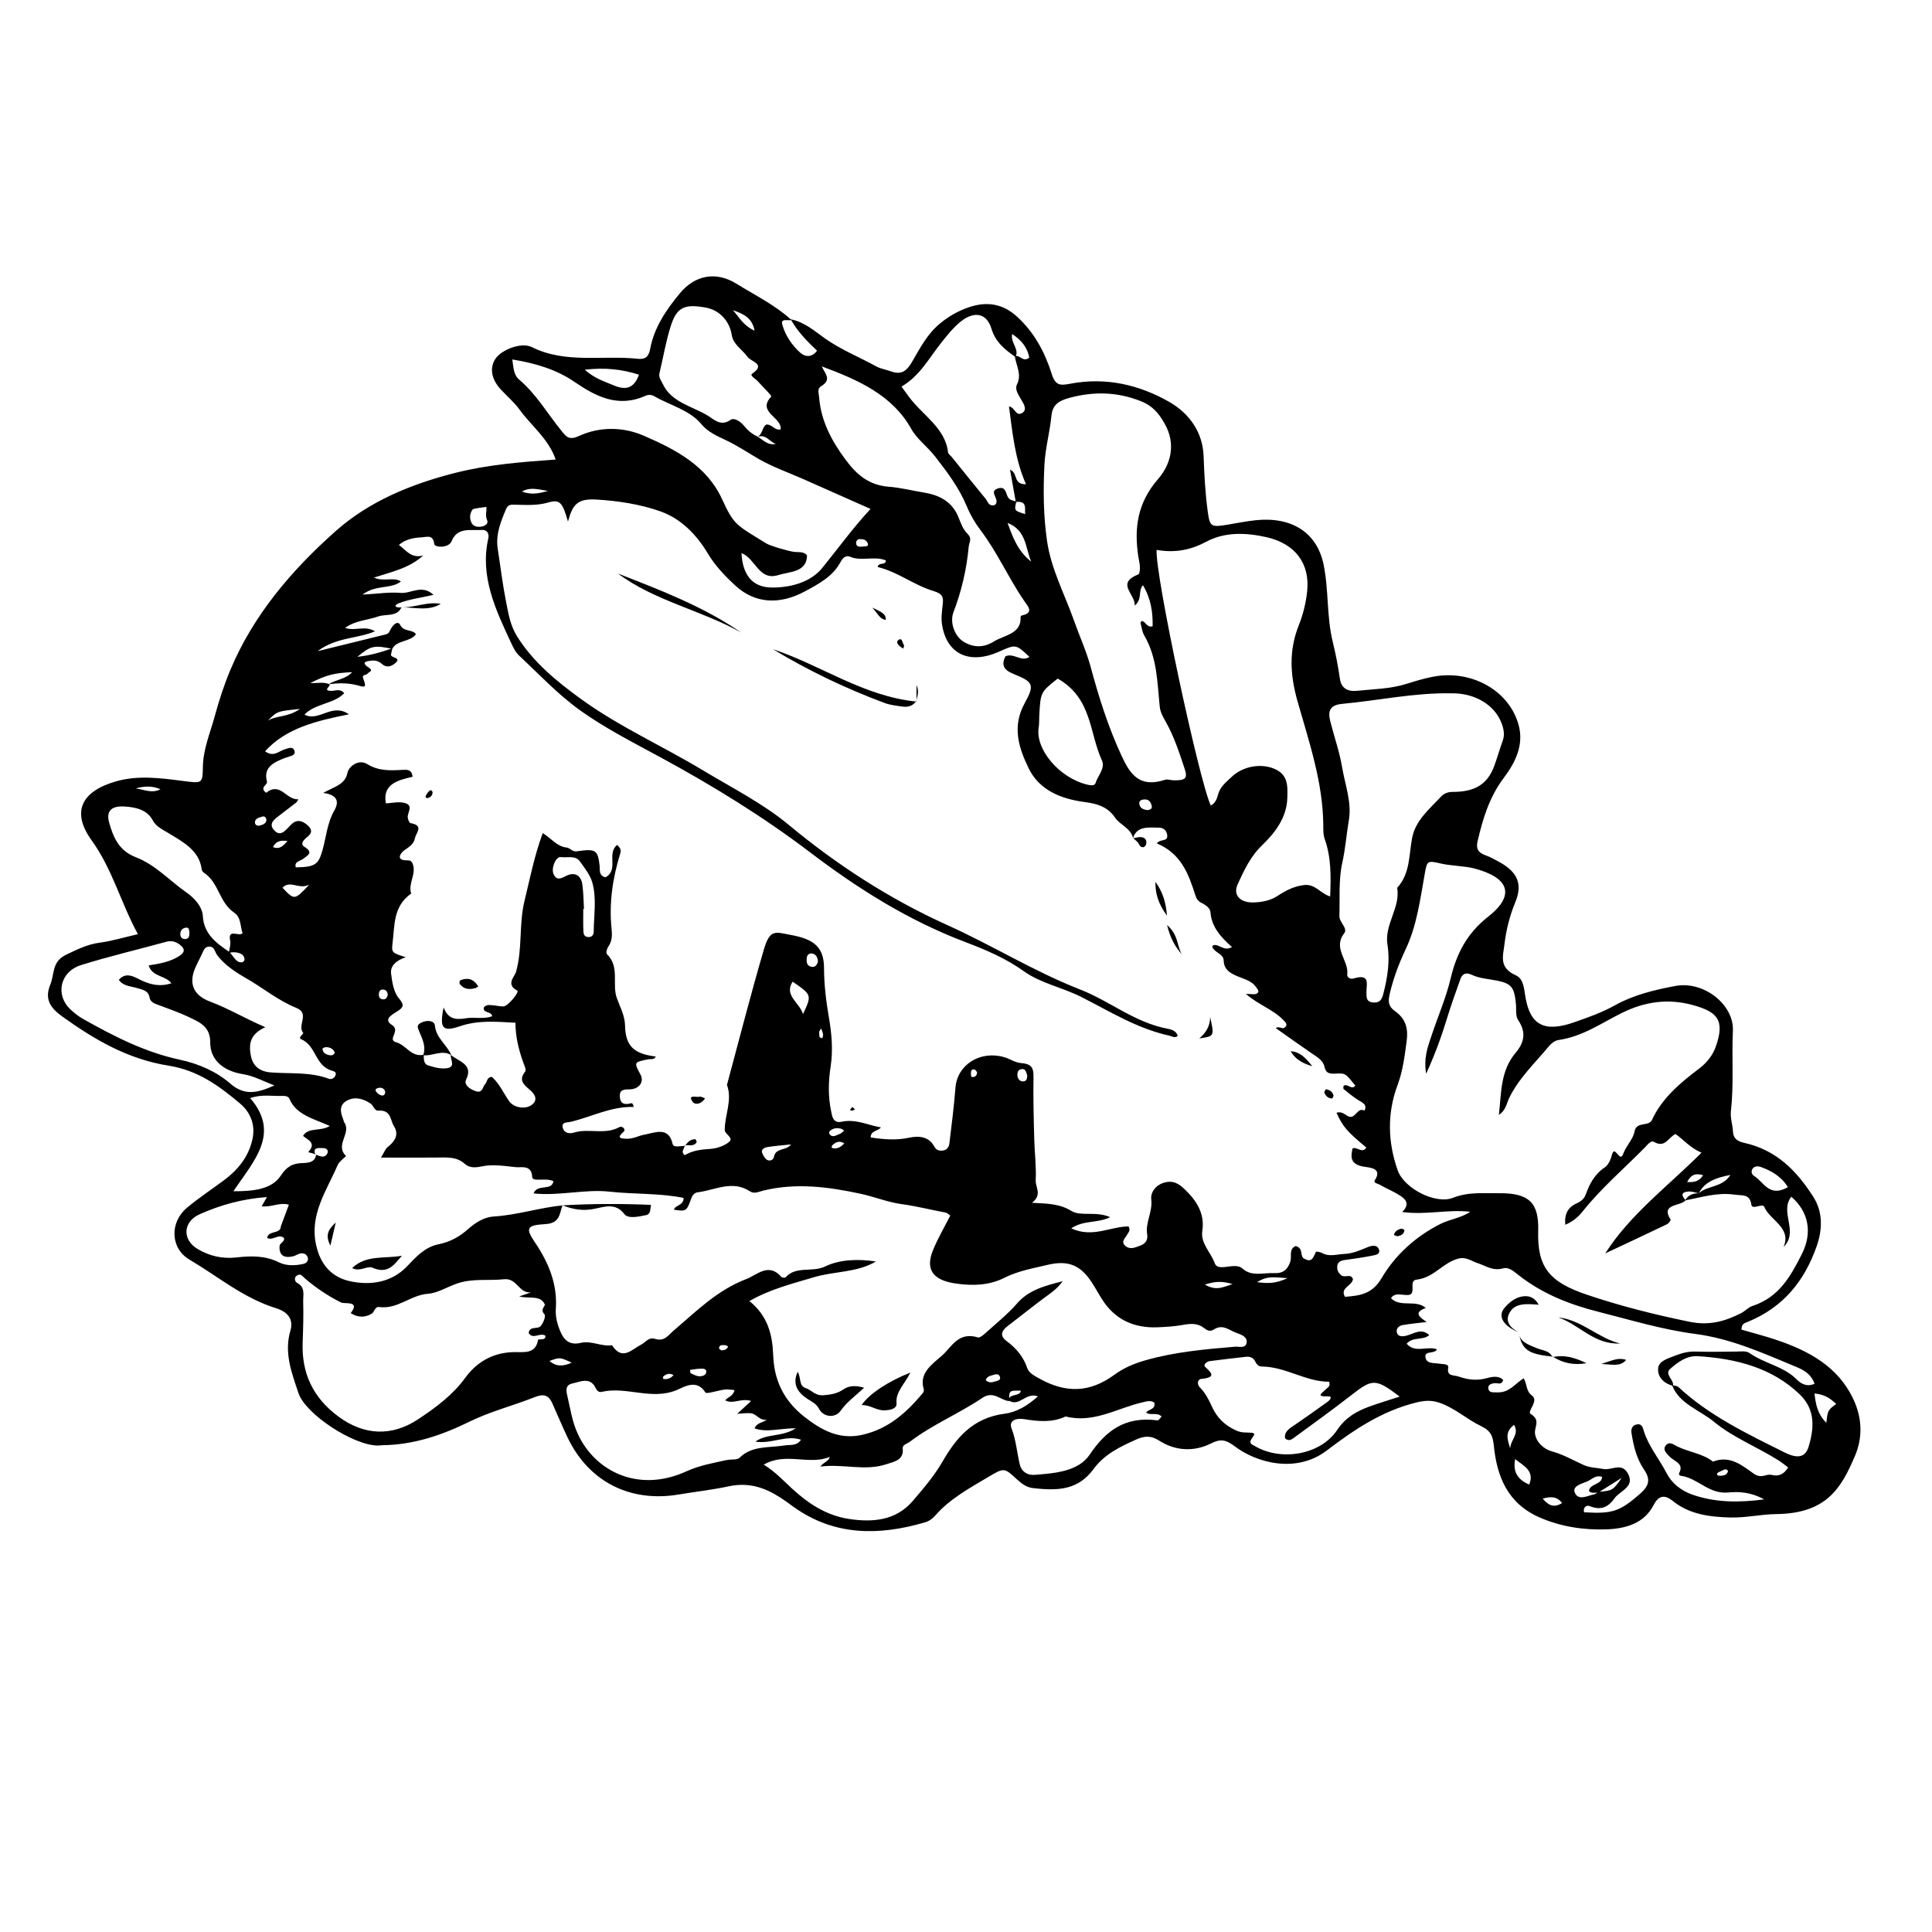 <?xml version="1.0" encoding="UTF-8"?>
<!-- Uploaded to: SVG Find, www.svgrepo.com, Generator: SVG Find Mixer Tools -->
<svg fill="#000000" width="800px" height="800px" version="1.1" viewBox="144 144 512 512" xmlns="http://www.w3.org/2000/svg">
 <g>
  <path d="m353.55 228.61c3.719 0.75 6.367 3.18 9.176 5.148 4.203 2.953 9.012 4.875 13.488 7.34 1.184 0.648 2.656 0.863 3.961 1.34 3.129 1.145 4.438-0.684 5.633-2.727 2.066-3.535 3.898-7.164 7.297-9.977 2.293-1.898 4.797-3.336 7.656-4.309 4.836-1.641 9.035-0.918 12.766 2.492 4.699 4.293 7.438 9.629 9.184 15.176 1.008 3.188 2.309 3.09 5.019 2.578 9.43-1.77 18.223 0.336 26.078 4.805 5.578 3.176 8.938 8.254 9.16 14.418 0.176 4.926 0.438 9.836 1.102 14.723 0.551 4.027 0.867 4.168 5.481 3.391 2.387-0.402 4.769-0.887 7.18-1.137 9.578-1.008 16.254 3.231 18.016 11.668 1.422 6.797 0.781 13.809 2.453 20.605 0.785 3.195 1.414 6.434 1.875 9.68 0.367 2.586 2.062 3.512 4.59 3.246 4.398-0.465 8.879-0.504 13.133-1.855 2.289-0.727 4.609-1.426 6.977-1.879 10.242-1.961 20.289 3.738 22.703 12.902 1.371 5.188-0.867 9.809-3.941 13.879-3.883 5.148-5.559 10.848-6.949 16.758-0.469 1.996 0.051 3.062 2.102 3.793 1.309 0.465 2.535 1.152 3.738 1.824 4.781 2.66 6.117 5.836 4.133 10.625-1.496 3.606-2.394 7.281-2.863 11.098-0.398 3.234-1.508 6.262 3.043 8.273 2.098 0.926 2.156 3.742 2.543 5.926 1.281 7.266 5.066 9.219 12.758 6.543 3.762-1.309 7.496-2.621 10.988-4.57 4.856-2.711 10.418-4.066 15.961-5.098 7.535-1.406 15.566 4.957 15.242 11.879-0.332 7.106 0.277 14.219-0.527 21.316-0.203 1.77 0.469 3.606 0.551 5.414 0.082 1.789 1.176 2.57 2.926 2.957 8.777 1.93 14.027 7.613 18.285 14.188 2.711 4.191 2.5 8.867 0.945 13.281-3.098 8.812-8.559 16.055-18.332 20.02-0.672 0.273-1.582 0.418-1.57 2.023 2.949 0.855 6.184 1.684 9.32 2.742 8.762 2.949 16.203 7.168 20.191 15.395 2.535 5.223 2.648 10.469 0.523 15.422-3.582 8.332-7.387 15.168-20.832 15.32-4.035 0.047-8.012 1.004-12.102 0.906-5.598-0.133-10.949-0.863-15.281-4.363-2.43-1.961-3.93-1.219-5.106 1.059-2.469 4.801-7.219 6.246-12.469 6.445-6.125 0.223-12.195-0.734-17.723-3.144-8.637-3.773-11.316-11.023-12.141-18.879-0.273-2.586-0.656-4.035-3.492-5.391-3.691-1.762-6.711-4.637-10.734-6.07-2.121-0.754-3.914-0.727-6.289-0.145-9.309 2.277-16.781 7.426-23.785 12.746-8.098 6.144-18.586 3.269-24.406-1.145-2.379-1.805-3.789-1.969-6.223-0.754-4.684 2.344-9.562 1.949-13.738-0.711-2.328-1.48-4.07-1.23-6.09-0.328-4.332 1.941-8.434 3.894-11.34 7.844-3.988 5.426-9.129 5.879-16.176 5.023-1.641-0.203-2.91-1.195-4.07-2.258-3.394-3.133-3.441-3.168-7.512-0.746-5.059 3.012-10.297 5.84-14.121 10.227-0.766 0.875-1.598 1.527-2.848 1.895-12.223 3.566-23.906 3.547-34.543-3.965-1.273-0.902-2.516-1.848-3.836-2.691-4.102-2.621-8.332-4.047-13.648-2.898-4.293 0.926-8.734 1.406-13.109 2.144-12.93 2.195-23.902-3.356-29.527-15.113-1.43-2.992-2.691-6.07-4.062-9.098-1.059-2.348-2.508-2.422-4.699-1.559-5.738 2.262-11.785 3.793-17.348 6.531-7.094 3.488-14.625 6.082-22.918 6.184-0.402 0.004-0.805 0.09-1.211 0.09-6.484 0-19.18-8.293-21.062-13.879-1.812-5.391-3.871-10.727-2.144-16.566 0.805-2.734-0.395-4.887-3.727-5.918-8.766-2.727-15.496-8.465-23.07-12.941-4.992-2.953-5.262-9.809-0.625-13.703 3.102-2.606 6.555-4.867 9.824-7.305 3.82-2.848 6.508-6.293 7.523-10.781 0.852-3.777-0.422-7.148-3.246-9.527-5.426-4.57-11.098-8.816-18.969-10.055-10.809-1.703-19.75-6.969-28.188-13.043-3.215-2.312-4.711-4.648-3.144-8.449 1.145-2.777 0.328-6.082 4.231-7.926 2.891-1.371 5.582-2.746 8.906-3.18 3.18-0.414 6.273-1.375 10.07-2.246-4.543-8.328-6.731-17.207-12.27-24.875-5.281-7.316-2.969-12.844 6.289-15.566 5.981-1.762 12.031-0.918 18.043-0.145 4.992 0.641 5.082 0.727 5.16-3.789 0.074-4.637 1.926-8.941 3.125-13.32 1.137-4.18 2.488-8.383 4.219-12.484 6.012-14.27 15.977-26.105 27.855-36.648 8.781-7.789 19.723-12.383 31.633-15.406 8.625-2.191 17.406-2.891 26.656-3.543-1.84-5.461-6.469-8.949-9.594-13.266-1.426-1.969-3.394-3.613-5.062-5.445-2.418-2.66-2.875-5.668-1.293-8.016 1.582-2.344 6.812-4.473 9.621-3.078 8.973 4.465 18.707 2.106 28.043 3.094 2.457 0.258 3.004-0.91 3.371-2.82 1.066-5.512 4.227-10.203 7.891-14.594 3.93-4.715 9.477-5.856 14.918-2.481 4.961 3.074 10.34 5.703 14.617 9.637-0.953 0.238-2.957-0.574-2.449 1.215 0.789 2.777 2.434 5.32 4.68 7.371 1.449 1.324 3.223 1.316 4.523-0.473-2.688-2.547-5.242-5.152-6.969-8.32zm240.63 231.63c2.172-2.074 6.258-1.473 8.398-4.871-4.012 0.762-6.856 1.883-8.383 4.863-0.902-0.168-1.82-0.523-2.699-0.465-2.215 0.145-1.797 1.188-0.789 2.316-1.352 1.672-6.742 0.812-3.981 5.129 0.121 0.191-0.543 1.031-1.023 1.258-5.41 2.602-10.852 5.141-16.289 7.691 6.625-10.402 16.652-17.82 25.496-26.684-3.144-1.371-4.75-3.496-6.891-4.953-1.977 0.969-2.727 3.793-5.715 2.082-0.805-0.457-1.676 0.754-2.344 1.43-5.481 5.582-11.516 10.73-16.375 16.801-1.18 1.477-2.457 2.746-4.769 3.742-0.262-2.812 0.656-4.621 3.019-5.684 1.184-0.527 2-1.23 2.387-2.301 1.008-2.785 2.277-5.336 5.039-7.215 1.008-0.684 1.617-2.133 1.914-3.324 0.742-2.957 2.09 2.352 2.992-0.277 0.711-2.062 2.641-3.859 2.996-5.918 0.484-2.777 3.769-1.203 4.625-3.066 2.586-5.644 7.359-9.73 12.414-13.539 2.117-1.594 3.668-3.578 4.449-5.754 2.613-7.262 0.387-9.371-6.027-11.145-6.621-1.828-12.793-0.891-18.746 2.051-5.465 2.699-10.453 6.297-16.895 7.215-0.883 0.125-1.848 0.848-2.414 1.531-3.75 4.543-8.188 8.672-10.688 13.98-0.672 1.422-0.812 3.09-2.664 4.328 0.672-5.856 0.383-11.637 4.414-16.426 2.414-2.867 2.832-5.527 0.691-8.711-0.754-1.125-0.441-2.84-0.59-4.289-0.484-4.914-1.258-5.606-6.898-6.488-1.582-0.246-3.25-0.492-4.641-1.148-1.793-0.848-2.672-0.332-3.195 1.133-1.176 3.289-2.371 6.586-3.391 9.914-1.473 4.812-3.125 9.559-5.668 15.098-0.699-4.242 0.453-7.18 1.438-10.121 1.684-5.059 3.844-10.016 5.066-15.16 1.531-6.422 4.211-11.84 9.941-16.34 7.25-5.691 5.613-10.379-3.84-12.82-1.352-0.348-2.793-0.43-4.191-0.621-1.395-0.191-2.82-0.262-4.18-0.57-3.875-0.875-3.953-0.926-4.566 2.457-1.234 6.836-2.066 13.793-5.094 20.199-1.812 3.84-3.234 7.648-4.207 11.73-0.516 2.16-0.367 3.438 1.422 4.695 2.871 2.019 3.477 4.719 3.062 7.824-0.535 3.977-0.996 7.914-2.434 11.773-2.781 7.477-2.59 15.09 0.047 22.562 1.684 4.769 10.004 9.117 14.676 7.269 4.086-1.621 8.148-1.148 12.137-1.203 8.113-0.109 10.629 2.629 10.422 9.984-0.266 9.516 2.828 13.496 12.785 16.867 8.914 3.019 18.016 5.305 27.312 7.215 5.281 1.082 9.43-0.133 13.688-2.293 1.043-0.527 1.855-1.516 2.941-1.875 7.231-2.352 10.227-8.074 13.082-13.652 3.031-5.918 1.762-11.438-2.734-15.324-3.211 4.109 2.102 9.238-2.055 13.324 2.211-5.16-3.606-7.027-5.094-10.617-0.465-1.117-3.211 0.926-3.438-0.621-0.418-2.891-2.359-2.332-4.508-2.641-4.602-0.648-8.762 0.742-13.043 1.527 0.742-1.32 1.965-1.91 3.602-1.875zm-26.523 79.246c-0.984 0.133-1.977 0.312-2.57-0.352 0.207-2.004 3.41-1.602 3.481-3.75-1.758-0.562-2.707 0.676-3.879 1.184-1.5 0.648-4.152 1.219-3.324 3.059 0.973 2.168 3.391 0.719 5.199 0.363 0.348-0.07 0.629-0.422 0.957-0.629 3.883-0.348 3.883-0.348 6.258-3.719-2.727 1.707-4.426 2.777-6.121 3.844zm-339.89-89.473c1.066 0.395 2.246 1.02 2.973-0.328 0.398-0.734-0.141-1.426-1.043-1.426-1.168 0-2.934-0.332-2.117 1.734-0.488-0.535-2.152-0.441-1.793-0.828 2.09-2.238-0.172-3.059-1.484-4.144 1.457-2.398 4.66-1.074 7.098-2.641-4.41-1.945-8.941-2.969-10.691-7.176-0.328-0.789-1.324-0.801-2.074-0.777-2.562 0.086-5.195-0.48-8.352 0.57 8.137 9.352 0.988 16.637-4.438 24.688 5.379 0.055 10.195-0.562 12.504-4.051 1.648-2.484 3.164-3.356 5.891-3.414 1.758-0.043 3.25-0.305 3.527-2.207zm-22.906-53.691c0.336 0.438 0.664 0.887 1.02 1.32 0.586 0.715 1.152 1.516 2.316 1.375 0.246-0.031 0.621-0.484 0.609-0.734-0.055-1.328-1.168-1.734-2.379-1.906-0.57-0.082-1.18 0.066-1.77 0.105 0.133-1.082 0.551-2.223 0.332-3.246-0.695-3.258 2.418-0.922 3.289-1.93-0.645-1.832-0.352-4.176-2.203-5.43-4.082-2.769-3.996-7.996-8.121-10.66-0.289-0.188-0.473-0.625-0.523-0.961-0.68-4.949-4.969-7.148-8.969-9.582-1.492-0.906-3.117-1.637-3.969-3.25-1.484-2.816-4.422-3.5-7.5-3.691-3.512-0.215-4.934 1.211-4.047 4.336 1.059 3.738 2.523 7.352 6.977 9.074 5.332 2.066 8.941 6.191 13.395 9.301 2.168 1.512 4.301 3.805 4.438 6.344 0.262 4.641 3.465 7.129 7.106 9.535zm139.87-136.63c1.516 0.871 2.684 2.422 4.887 1.941-1.727-0.5-2.637-2.805-5.066-1.777 1.602-0.664 1.316-2.516 2.484-3.344 1.578-0.133 2.207 1.637 3.824 1.289 0.543-3.144-6.398-4.578-2.492-8.68 0.246-0.262-2.324-2.676-3.562-4.102-0.574-0.66-2.254-1.48-1.449-2.016 3.738-2.5-0.383-3.184-1.219-4.379-1.367-1.949-3.828-3.305-4.207-5.793-0.559-3.703-3.219-6.644-6.867-7.309-5.727-1.047-7.754-0.117-9.367 5.059-1.254 4.019-1.941 8.184-2.926 12.27-0.289 1.188 0.441 1.98 0.918 2.984 2.293 4.856 7.883 5.84 12.062 8.422 1.473 0.91 3.231 2.832 5.856 1.012 1.043-0.719 2.769 0.586 3.559 1.562 0.977 1.223 2.098 2.172 3.566 2.859zm66.703 255.62c-2.367-0.223-4.152-2.863-7.141-0.84-6.133 4.156-13.227 7.062-19.121 11.574-0.742 0.57-2.051 0.75-1.941 1.855 0.309 3.031-2.195 3.445-4.492 4.18-5.652 1.809-11.285-0.195-17.34 0.57 0.977-1.266 2.231-1.352 2.481-2.559-5.477 2.289-11.645-1.34-17.477 2.051 3.102 1.93 5.262 4.301 7.629 6.473 4.156 3.812 8.938 7.008 14.934 7.918 6.418 0.973 12.504 0.406 16.938-4.781 2.836-3.32 5.652-6.594 7.836-10.359 3.566-6.152 7.863-11.621 16.512-12.75 3.231-0.422 6.121-2.168 8.801-4.59-3.25-1.188-4.84 2.867-7.684 1.125-0.156-2.035 2.969-0.918 3.16-2.637-3.117-0.062-3.117-0.062-3.094 2.769zm1.668-276.71c-2.856-1.977-5.324-4.019-6.352-7.473-1.238-4.168-4.602-4.816-8.246-1.832-1.914 1.566-3.465 3.531-4.992 5.441-3.289 4.098-5.664 8.82-10.609 11.719 0.836 1.145 1.387 1.895 1.934 2.644 3.535 4.871 9.688 8.254 10.395 14.758 0.051 0.465 0.684 0.871 1.043 1.309 2.953 3.656 5.879 7.332 8.879 10.957 0.629 0.762 0.84 2.211 2.492 1.703 1.594-1.367-1.738-3.441 0.625-4.324 2.727-1.012 2.066 2.039 3.379 2.828 0.488 0.293 1.113 0.398 1.684 0.586-0.57 2.434-0.57 2.434 2.344 3.316-0.16-1.523 0.605-3.547-2.484-3.203-0.5-2.785-0.992-5.578-1.527-8.551 2.207 0.812 0.68 3.93 4.227 3.848-2.957-6.699-3.57-13.652-4.508-20.625 1.633 0.238 1.785 2.801 3.523 1.719 1.367-0.852 0.418-2.332-0.23-3.438-0.777-1.309-1.82-2.793-1.168-4.109 1.324-2.68-0.227-4.984-0.57-7.438 1.324-0.605 2.191 1.793 3.828 0.293-0.508-2.516-1.93-4.516-4.543-6.203-0.457 2.426 1.988 4.004 0.879 6.074zm174.26 272.66c-2.684-0.707-4.227-2.586-3.914-4.816 0.25-1.809 2.676-2.484 4.551-3.211 1.691-0.656 3.359-1.109 5.254-1.055 3.641 0.102 7.285 0.051 10.926 0 1.219-0.016 2.551-0.258 3.531 0.438 3.824 2.699 8.953 3.481 12.324 6.852 1.254 1.254 2.754 2.144 4.84 1.25-0.695-2.109-2.332-3.426-4.383-4.277-8.805-3.652-17.531-7.672-27.23-8.938-8.879-1.16-17.285-3.75-25.84-5.91-7.672-1.941-14.816-4.84-20.898-9.602-1.223-0.957-2.625-2.301-4.195-1.863-2.762 0.77-4.57-0.691-6.801-1.406-1.582-0.508-2.988-1.715-5.055-1.176-4.168 1.094-6.438 5.043-11.035 5.566-1.715 0.195-0.852 2.133-1.184 3.269-0.273 0.934-1.145 0.828-1.965 0.785-1.27-0.059-2.699-0.57-3.672 0.871 2.555 2.57 6.57 0.238 9.219 2.59-3.406 1.246-1.578 2.473 0.246 3.715-2.359 0.293-4.375 0.469-6.348 0.812-1.098 0.191-1.824 1.004-1.547 2 0.309 1.125 1.5 1.055 2.465 0.828 2.035-0.488 3.996-2.152 6.109-0.168-1.594 1.461-4.402 0.363-5.981 2.289 2.223 2.586 5.375 0.52 8.016 1.465-0.578 1.305-3.125 0.367-3.055 1.879 0.098 2.055 2.168 1.688 3.68 1.941 0.91 0.152 2.559 0.012 2.379 1.004-0.449 2.434 1.387 1.926 2.832 2.43 2.551 0.887 4.902 1.109 7.562 0.359 1.254-0.352 3.047-0.672 4.176 0.535-0.469 1.359-1.281 0.82-2.019 0.836-1.004 0.02-2.18 0.348-1.914 1.531 0.246 1.09 1.301 0.867 2.387 0.906 3.219 0.121 4.707-2.359 6.969-3.727 0.992 1.656 0.516 3.316 2.211 4.594 1.891 1.422-1.414 4.219-0.383 4.84 2.762 1.672 0.961 3.422 1.168 5.184 0.266 2.266 2.316 4.156 4.457 4.742 3.074 0.836 5.652 2.359 8.414 3.606 1.723 0.781 3.523 0.727 5.281 1.074 2.117 0.418 4.731-1.812 6.402 1.09 1.918 3.332-1.355 4.453-3.125 6.231-0.137 0.137-0.242 0.293-0.352 0.441-1.586 2.227-3.492 3.332-6.57 2.07-0.938-0.383-1.832 0.441-1.5 1.629 7.586 0.48 9.488-0.277 14.672-4.75 2.398-2.07 3.144-3.758 1.219-6.559-2.012-2.934-2.828-6.402-3.344-9.848-0.141-0.941 0.273-1.914 1.426-2.125 1.34-0.246 1.559 0.777 1.828 1.664 1.238 4.086 4.121 7.473 6.07 11.262 1.387 2.691 3.891 4.707 7.039 5.762 5.738 1.926 11.648 2.133 18.816 1.18-3.668-1.996-6.723-2.082-9.609-1.82-5.09 0.453-7.914-3.777-12.402-4.418-0.52-0.074-0.684-0.414-0.465-0.848 1.25-2.473-1.41-2.977-2.59-4.258-0.746-0.805-1.895-1.727-1.074-2.863 0.938-1.289 1.98-0.398 3.074 0.152 3.055 1.543 6.762 1.867 9.488 4.051 4.59-1.812 7.945 1.184 10.797 3.176 2.121 1.477 3.266-0.039 4.769 0.344 2.047 0.52 3.32-0.328 4.379-1.977-1.023-0.754-1.758-1.367-2.574-1.879-5.613-3.547-12.031-6.039-17.125-10.246-3.789-3.129-9.238-4.746-11.074-9.684 0.559 0.152 1.301 0.141 1.652 0.469 8.09 7.559 18.219 12.418 28.258 17.406 3.258 1.617 5.379 1.316 6.238-1.465 1.492-4.836 1.918-9.84-2.246-13.891-7.266-7.059-16.816-9.578-27.109-10.195-2.977-0.18-5.316 1.629-7.289 3.359-1.645 1.441 1.082 2.887 0.742 4.496zm-294.22-47.836-0.055-0.016c-0.852 2.141-0.586 4.762-4.57 4.992-4.992 0.289-5.309 1.074-2.731 4.883 3.664 5.414 5.969 11.125 5.512 17.566-0.145 2.035 0.371 4 1.148 5.883 0.91 2.231 2.344 3.879 5.438 3.144 2.852-0.68 5.488 1.043 8.316 0.629 2.699 4.223 5.231 1.102 7.742-0.188 1.176-0.598 1.93-2.039 3.629-1.512 2.539 0.789 3.477-0.934 4.957-2.191 5.965-5.074 11.527-10.723 19.277-13.664 2.801-1.062 5.914-4.469 9.281-0.527 0.16 0.188 0.988 0.23 1.129 0.074 2.691-3.094 7.019-1.219 10.449-2.871 3.883-1.875 8.781-2.039 13.457-1.32-4.992 2.977-11.023 2.555-16.414 4.168-5.727 1.715-11.574 3.148-17.109 6.316 4.898 3.949 6.109 8.926 6.309 14.383 0.227 6.379 2.621 11.863 8.238 16.273 4.543 3.566 9.246 6.156 15.336 4.801 7.031-1.566 11.863-6.019 16.066-11.062 0.223-0.262 0.352-0.73 0.258-1.039-1.289-4.18 2.051-6.488 4.734-8.816 2.664-2.309 4.352-6.516 9.645-4.898 0.457 0.141 1.395-0.625 1.941-1.117 2.852-2.586 5.918-5.023 8.398-7.879 2.988-3.438 6.977-4.621 12.102-5.894-1.676 2.262-3.367 3.258-4.906 4.41-3.269 2.438-6.438 4.988-9.68 7.465-1.703 1.305-2.141 2.609-0.215 4.035 2.562 1.898 4.434 4.195 5.406 7.098 0.43 1.27 1.719 1.945 2.949 2.641 7.219 4.102 13.562 3.949 20.188-0.891 2.438-1.785 5.074-2.906 7.992-3.75 7.773-2.254 15.824-2.977 23.895-3.656 1.102-0.09 2.734 0.52 3.082-0.926 0.371-1.547-1.184-2.231-2.488-2.664-1.961-0.648-3.754-2.551-6.141-0.984-1.094 0.719-1.93 0.172-2.664-0.402-1.758-1.375-3.648-1.137-5.719-0.777-2.176 0.383-4.418 0.523-6.641 0.609-6.457 0.246-11.285-2.258-14.52-7.25-1.02-1.57-1.883-3.223-2.918-4.785-2.934-4.43-6.191-5.82-11.648-4.508-3.856 0.926-7.812 1.594-11.402 3.414-4.035 2.051-8.535 2.176-13.02 1.512-6.051-0.902-8.012-3.785-5.883-8.926 1.289-3.117 3.031-6.086 4.543-9.074-0.555-0.371-0.84-0.711-1.195-0.777-3.918-0.727-7.75-1.719-11.754-2.258-3.543-0.48-7.168-1.949-10.844-2.742-8.523-1.828-17.078-2.961-25.766-0.836-1.137 0.277-2.371 0.953-3.496 0.215-4.719-3.109-9.289-0.309-13.906 0.242-0.727 0.086-1.328 0.656-1.605 1.414-1.344 3.688-1.367 3.684-4.684 3.188 0.359-1.27 2.637-1.074 2.562-3.125-6.398-1.293-13.09-0.934-19.609-1.652-6.519-0.719-13.266 1.188-20.141 0.469 1.027-2.656 4.785-0.52 5.269-3.231-1.93-1.039-5.566 0.309-5.629-1.117-0.141-3.289-2.812-2.469-4.277-2.609-2.977-0.281-6.012-0.848-9.07-0.215-1.559 0.324-3.223 0.527-4.566-0.695-2.09-1.91-4.769-1.668-7.418-1.641-4.711 0.039-9.422 0.012-14.75 0.012 0.918-1.496 1.148-2.266 1.707-2.715 1.961-1.578 3.176-3.34 1.719-5.633-1.012-1.598-0.66-4.344-4.144-4.098-1.012 0.07-1.266-1.352-2.023-1.863-1.859-1.25-4.066-1.949-6.207-0.832-2.144 1.117-1.855 3.019-1.109 4.848 0.141 0.344 0.176 0.73 0.379 1.039 1.863 2.832-2.629 5.965 0.434 8.828 0.07 0.066-1.797 1.406-2.203 2.344-2.941 6.848-7.562 13.141-5.727 21.297 1.18 5.238 4.141 8.57 9.246 9.609 5.32 1.082 10.797 0.211 14.812-3.981 2.352-2.453 4.695-5.129 8.395-5.875 3.129-0.637 5.559-2.031 7.766-3.981 1.91-1.688 4.176-3.199 6.801-3.371 6.238-0.383 12.148-2.348 18.34-2.965zm151.11-97.336c-0.523-2.578-3.438-3.465-4.797-5.457-1.824-2.676-4.394-3.613-7.945-4.074-6.312-0.828-12.062-3.113-14.906-8.953-2.742-5.629-4.402-11.156-1.059-17.242 2.734-4.977 2.281-5.652-3.059-7.809-2.676-1.078-3.09-2.508-2.047-4.625 2.211-0.996 4.211 1.605 6.375 0.152-3.594-3.379-3.594-3.379-8.004-1.406-7.906 3.535-13.961 0.711-15.176-7.219-0.273-1.77 0.016-3.629 0.211-5.43 0.195-1.82-0.086-2.68-2.492-3.41-5.246-1.586-9.512-5.125-14.777-6.352 0.289-1.441 2.09-0.277 2.188-1.738-3.004-1.289-6.375 0.301-9.41-0.957-1.441-0.594-2.18 0.562-2.719 1.562-1.988 3.652-5.727 5.648-9.34 7.594-6.746 3.637-13.234 3.188-18.305-1.438-2.805-2.559-5.461-5.344-7.41-8.602-2.922-4.875-6.973-9.199-12.637-11.195-5.262-1.855-11.129-2.762-16.809-3.102-5.098-0.309-6.383 1.258-7.617 5.836-1.438-5.023-2.117-5.961-5.203-5.066-3.059 0.887-5.965 0.645-8.973 0.586-0.922-0.02-1.707-0.059-2.231 1.168-1.438 3.375-2.769 6.715-2.223 10.402 0.727 4.863 1.34 9.742 2.297 14.57 0.594 2.992 1.094 5.965 2.871 8.801 4.266 6.82 10.465 11.906 17.086 16.688 9.977 7.211 21.457 12.34 32.039 18.711 7.734 4.66 16.016 8.848 22.789 14.473 12.762 10.605 26.758 19.688 42.074 26.598 11.961 5.391 22.969 12.289 35.199 17.07 7.961 3.109 14.465 8.77 23.215 10.402 1.094 0.207 2.324 0.645 2.648 1.906-0.77 0.676-1.477 0.09-2.223-0.074-8.621-1.891-15.828-6.473-23.383-10.277-4.961-2.504-10.695-3.594-15.176-6.801-4.664-3.34-9.949-5.629-15.352-7.668-15.305-5.777-28.727-14.289-41.25-23.805-12.43-9.441-25.711-17.625-39.586-25.156-7.25-3.934-14.699-7.723-21.305-12.434-5.969-4.254-10.957-9.629-16.281-14.594-0.945-0.883-1.535-2.137-2.082-3.301-4.141-8.855-8.344-17.715-6.07-27.719 0.266-1.18-0.203-2.371-1.785-2.262-2.941 0.207-6.375-0.828-7.941 2.977-0.789 1.914-4.5 1.715-4.602 0.727-0.266-2.594-2.086-1.809-3.258-1.754-2.188 0.105-4.398 0.52-6.106 2.023 1.934 1.391 3.211 3.641 6.449 2.793-3.738 3.394-8.332 4.316-13.062 5.856 2.691 1.199 5.078-0.25 7.16 1.012-2.59 2.125-6.606 0.766-10.191 3.5 4.144-0.227 7.168-0.719 10.113-0.457 2.727 0.242 5.656-2.348 8.707 0.527-3.41 0.781-6.484 1.148-9.211 2.231-1.633 0.648-0.699 1.305 0.734 1.043l-0.012 0.012c-1.152 2.629-4.141 1.699-6.227 2.449-2.793 1.008-6.031 1.023-8.711 3.019 2.691 0.938 5.199-0.75 7.914 0.902-4.746 2.023-10.188 1.512-15.215 5.266 6.777-1.664 12.328-3.012 17.863-4.394 0.492-0.125 0.918-0.23 1.215-0.871 1.062-2.262 2.336-2.734 2.832-1.676 0.887 1.898 3.289 1.078 4.168 2.453-1.582 2.121-5.059 1.492-6.273 3.871-4.84-1.02-5.723-0.836-9.25 2.109 3.461-0.359 6.379-1.258 9.266-2.262-0.109 0.516-0.211 1.031-0.344 1.547-0.277 1.109 2.762 0.785 1.293 2.223-0.926 0.906-2.363 1.598-3.691 0.398-0.789-0.715-1.684-0.992-2.695-0.902-1.676 0.156-2.961 0.5-0.715 1.93 1.223 0.781-0.125 1.098-0.473 1.57-0.324 0.449-1.57 0.059-1.066 1.344 0.805 2.062 0.559 2.312-0.992 1.855-2.762-0.816-5.496-0.828-8.254-0.414 1.906-1.25 4.574-1.328 6.289-3.223-4.812 0.223-6.781 0.73-11.113 2.891 1.832 0.074 3.473-0.348 4.992 0.273 0.734 0.473-1.914 1.703 0.492 1.797 1.137 0.047 2.41-0.715 3.523 0.613-2.754 2.891-7.715 2.699-10.535 5.684 3.879 2.016 7.254-3.258 11.773-0.082-8.758 1.754-16.641 3.668-22.219 9.793 2.273 1.668 3.648-0.07 5.25-0.527 0.926-0.266 2.066-0.867 2.519 0.359 0.449 1.219-0.891 1.379-1.789 1.715-0.188 0.07-0.395 0.102-0.578 0.172-3.102 1.188-5.934 2.488-4.891 6.348 0.223 0.828-2.109 1.508-0.23 2.938 3.805-3.019 5.25 1.918 8.559 1.719-0.359 0.551-0.418 0.742-0.562 0.848-1.375 1.066-2.766 2.117-4.141 3.18-1.379 1.066-3.316 2.258-1.875 4.004 1.723 2.09 3.074 0.301 4.266-0.938 0.133-0.137 0.273-0.273 0.406-0.406 1.426-1.422 2.816-1.078 4.188 0.07 1.219 1.02 1.57 2.031 0.137 3.176-0.91 0.719-2.133 1.875-0.812 2.676 2.41 1.465 0.918 2.223-0.301 3.144-0.852 0.645-2.457 0.715-2.004 2.277 5.074-0.047 5.981-0.75 7.023-4.336 1.043-3.586 1.254-7.359 3.211-10.766 1.203-2.106 1.027-4.121-2.984-4.613 3.019-1.691 5.871-2.191 6.465-5.414 0.246-1.34 2.762-3.75 5.262-2.207 2.984 1.844 6.039 1.688 9.27 1.512 1.168-0.066 2.519-0.176 2.707 1.828-3.894 0.898-8.062 1.949-7.07 7.047 1.562-0.082 3.215-0.48 4.691-0.176 2.949 0.609 0.852 2.641 1.109 4.031 0.09 0.5 0.383 1.316 0.719 1.375 3.637 0.648 1.496 2.449 1.168 4.019-0.344 1.652-1.582 2.309-2.883 3.231-0.664 0.469-2.586 2.699 0.961 2.621 0.66-0.016 1.074 0.25 1.32 0.871 1.09 2.699-1.281 5.25-0.383 7.926-4.84 3.391-4.344 8.465-4.941 13.121-0.336 2.594-0.051 2.625 3.496 3.75-2.469 0.836-4.152 2.254-3.883 4.363 0.289 2.262 0.656 4.871 2.098 6.57 1.477 1.738 1.176 2.379-0.402 3.371-1.484 0.934-3.809 2.172-1.492 3.633 2.481 1.562-1.387 3.93 1.137 4.609 2.715 0.73 3.91 3.988 7.309 3.309 0.051 1.062-0.09 2.41 1.152 2.812 1.605 0.52 3.496 1.02 5.094 0.734 2.324-0.414 0.734-2.293 0.938-3.523 2.066 1.793 6.062 2.457 4.051 6.543-0.707 1.438 1.168 2.695 2.731 3.133 1.664 0.469 1.621-1.215 2.336-1.969 0.574-0.605 0.383-1.828 1.777-1.859 2.039 1.84 3.039 4.254 4.523 6.387 1.324 1.895 4.625 2.336 6.281 0.816 1.496-1.375 0.324-2.867-0.75-3.769-1.734-1.457-3.008-2.621-1.273-4.82 0.398-0.504-0.23-1.738-0.535-2.594-1.184-3.344-2.012-6.746-2.019-10.379-5.109-0.289-9.895-0.715-14.641 0.902-4.629 1.578-5.543 0.68-4.394-4.973 1.188 3.188 3.293 3.316 5.879 2.883 2.277-0.383 4.734 0.312 6.988-0.543-0.188-1.41-2.539-0.727-2.203-2.312 0.516-0.746 1.359-0.676 2.152-0.613 1.004 0.07 2 0.332 3.004 0.332 1.219 0 4.352-3.863 3.699-4.203-3.144-1.617-0.691-3.672-0.312-5.012 1.723-6.16 0.715-12.52 2.215-18.695 1.441-5.934 2.59-11.906 4.852-18.031 2.394 1.512 3.719 3.547 6.352 3.84 0.902 0.102 1.465 1.16 2.68 0.988 5.012-0.727 5.559-0.367 6.031 3.773 0.141 1.211-0.301 2.637 1.562 3.117 3.617-1.977 0.242-6.203 3.055-8.566 0.988 0.777 1.09 1.484 0.867 2.211-2.016 6.535-3.012 13.148-2.316 19.949 0.16 1.594 0.223 3.258-0.855 4.769-0.387 0.543-0.68 1.691-0.348 2.019 3.465 3.43 1.238 7.848 2.613 11.656 0.848 2.352 2.106 4.594 2.168 7.269 0.121 5.465 2.367 7.477 8.133 8.195-0.383 0.926-1.324 0.598-2.062 0.746-3.738 0.754-3.738 0.754-1.988 4.012 1.047 1.945-0.328 3.961-3.027 3.945-1.527-0.012-2.418 0.242-2.445 1.566-0.023 1.344 0.371 2.637 2.445 2.238 0.504-0.098 1.027-0.508 1.223 0.855-5.941-0.18-11.008 2.562-16.539 3.91-1.074 0.262-2.734-0.016-2.215 1.703 0.383 1.27 1.648 1.57 2.926 1.176 3.906-1.215 8.246 0.691 12.062-1.461 0.727-0.406 1.773 0.637 1.137 1.199-1.715 1.527-1.281 1.863 0.84 1.898 1.684 0.031 3.094-0.805 4.586-1.074 2.785-0.5 6.469-2.301 7.527 2.434 0.258 1.152 2.152 0.449 3.293 0.578l-0.16-0.145c0.223 0.801-1.223 1.531 0.105 2.559 1.965-1.215 4.281-1.516 6.746-1.664 1.707-0.102 3.684-0.785 4.938-1.805 1.422-1.16-1.109-2.047-1.109-3.234 0-3.981 2.086-7.875 0.594-11.922 3.219-11.922 6.266-23.879 9.738-35.742 1.664-5.68 2.996-4.769 7.266-3.984 6.242 1.148 8.707 3.344 8.723 8.844 0.012 4.394 0.551 8.727 1.293 13.047 0.742 4.316 1.129 8.613 0.449 13.004-0.598 3.879-0.691 7.844 0.117 11.719 0.25 1.203 0.453 3.379 2.754 2.883 3.805-0.82 6.996 0.906 10.453 1.492-0.707 0.988-2.754 0.832-2.695 2.66 3.422 0.535 6.816 0.801 10.207 0.066 2.781-0.598 5.219-0.168 6.551 2.195 0.586 1.043 1.145 1.316 2.207 1.23 1.238-0.098 1.762-0.953 1.875-1.859 0.598-4.934 1.234-9.863 1.613-14.812 0.465-6.047 6.492-9.934 12.906-8.098 1.527 0.438 2.949 1.473 4.469 1.57 2.656 0.176 3.344 1.199 3.309 3.461-0.086 5.644 0.047 11.289 0.207 16.934 0.102 3.559 0.555 7.09 0.379 10.68-0.09 1.883 1.809 3.805-0.988 5.953 4.277 0.223 7.367 0.258 10.465 2.172 2.445 1.512 6.559-0.023 10.254 1.641-3.379 1.664-6.961 0.715-10.309 2.957 5.613 2.644 10.488-0.539 15.184-0.5 0.613 1.055-0.059 1.57-0.395 2.203-0.484 0.91-1.699 1.812-0.504 2.902 1.254 1.145 2.644 0.473 3.949 0 1.508-0.551 2.117-1.559 1.879-3.027-0.508-3.141 1.5-6.004 1.09-9.25-0.238-1.859 1.184-3.898 3.672-4.516 2.172-0.535 3.606 0.332 5.195 1.844 3.324 3.176 5.332 6.602 4.66 11.012-0.504 3.352 2.281 5.703 3.301 8.59 0.664 1.895 3.621 0.594 5.559 0.746 0.562 0.047 1.273 0.188 1.633 0.523 2.516 2.398 5.684 1.188 8.594 1.34 2.398 0.125 3.562-1.023 4.242-3.074 0.449-1.352-0.488-3.316 1.441-4.109 2.141 0.645 1.008 2.606 2.141 3.289 2.289 1.387 2.527-0.543 3.231-1.762 0.066-0.117 1.117 0.059 1.566 0.312 1.934 1.09 3.883 0.352 5.875 0.266 2.348-0.098 4.262-1.008 6.293-1.82 1.16-0.465 2.562-0.691 2.973 0.766 0.336 1.211-1.109 1.355-1.965 1.527-2.363 0.473-4.766 0.805-7.16 1.137-1.133 0.156-1.883 0.578-1.969 1.668-0.07 0.953 0.242 1.707 1.098 2.387 0.918 0.73 2.551-0.551 3.062 0.977-0.102 1.793-3.551 2.301-2.102 4.715 4.074-0.312 7.231-0.746 9.738-5.008 3.441-5.844 8.734-10.848 15.504-14.281 2.539-1.289 5.481-1.57 7.949-3.246-5.965-0.711-11.754 0.938-18.031 0.047 2.648-2.594 0.262-3.941-2.144-5.254-1.215-0.66-2.508-1.199-3.684-1.91-0.543-0.328-1.898-0.5-1.438-1.215 2.172-3.344-1.527-3.375-2.961-3.629-3.535-0.629-3.441-2.504-2.934-4.816 1.176-0.586 2.574 1.492 3.664-0.25-5.109-4.219-6.219-5.508-7.91-9.211 1.113-0.395 1.977 0.211 2.727 0.719 2.293 1.562 2.613-2.402 4.691-1.285 0.828-1.688-0.66-2.152-1.797-2.887-1.305-0.848-2.508-1.828-3.703-2.805-0.188-0.152-0.055-0.609-0.07-0.836 1.039-0.891 2.109 1.258 3.152-0.105-2.481-2.992-2.5-3.32-4.848-3.195-1.945 0.102-2.953 0.082-3.375-1.898-0.359-1.676-2.102-2.594-3.551-3.598-3.125-2.156-6.211-4.352-9.332-6.551 0.82-0.609 1.719 0.289 2.258-0.066 1.195-0.777 0.25-1.562-0.363-2.188-2.641-2.691-6.559-3.969-9.805-6.812 1.391 0 2.324 0.25 2.863-0.055 0.961-0.551 0.16-1.266-0.246-1.844-0.922-1.309-2.504-1.863-3.953-2.418-2.336-0.898-4.473-1.824-4.543-4.484-0.047-1.559-1.648-1.949-2.516-2.898-0.363-0.398-0.766-0.797-0.203-1.219 1.629-0.344 2.695 1.762 4.922 0.504-2.996-2.629-5.441-5.391-5.707-9.227-0.07-1.023-1.184-1.891-2.293-2.43-0.938-0.453-1.391-1.047-1.703-2.035-1.773-5.57-3.742-11.082-10.223-13.773 0.836-1.23 2.863-0.402 2.766-2.019-0.07-1.23-0.812-2.144-2.238-2.156-2.754-0.02-5.844-0.52-6.883 2.863zm6.266-76.359c-0.488 6.379 11.238 61.082 14.344 67.738 1.629-0.812 1.668-2.387 2.223-3.715 0.664-1.586 2.062-2.68 3.305-3.863 2.84-2.711 7.391-3.637 11.004-2.281 4.082 1.531 3.836 4.769 3.754 7.879-0.133 5.043-3.09 9.055-6.664 12.5-3.16 3.039-4.797 6.695-6.481 10.324-1.344 2.898 0.672 4.949 4.203 4.848 2.254-0.066 4.457-0.5 6.312-1.707 2.152-1.406 4.309-2.578 7.062-2.906 3.004-0.352 4.348 2.266 6.926 3.019 0.211-5.359 0.289-10.359-1.461-15.25-0.422-1.18-0.352-2.523-0.367-3.797-0.105-11.211-3.754-21.902-6.793-32.562-2.016-7.07-2.367-13.543 0.297-20.238 1.176-2.949 1.906-5.961 2.227-9.027 0.766-7.297-3.102-12.621-10.844-14.348-5.332-1.188-10.906-1.449-15.898 1.219-4.012 2.144-8.168 3.035-13.148 2.168zm-5.793 14.75c0.152-3.129-5.09-5.824 0.918-8.258 0.406-0.168 0.457-1.305 0.441-1.984-0.02-0.902-0.281-1.797-0.418-2.707-1.125-7.453-0.328-14.176 5.25-20.605 3.344-3.856 4.793-9.203 1.773-14.57-1.543-2.734-3.133-4.777-6.402-6.062-6.277-2.465-12.41-2.606-18.914-0.848-2.953 0.801-4.453 1.906-4.734 4.75-0.43 4.348-1.641 8.652-1.859 13-0.336 6.715-0.277 13.418 0.695 20.164 1.078 7.481 4.684 14.117 7.152 21.125 1.426 4.051 3.301 8.152 4.367 12.113 2.191 8.121 4.676 16.051 8.258 23.75 2.176 4.676 4.629 8.559 11.465 6.309 0.691-0.227 1.598 0.137 2.41 0.141 3.074 0.016 3.68-0.508 2.781-3.188-1.395-4.172-2.746-8.375-4.949-12.293-0.727-1.289-1.473-2.562-1.621-4.07-0.656-6.387-0.641-12.891-4.082-18.809-0.551-0.941-0.68-2.082-0.961-3.141-0.125-0.473 0.141-0.715 0.488-0.699 0.996 0.398 1.109 1.715 2.676 1.387 0.07-3.699-0.418-7.285-2.578-10.914-1.379 1.695-0.051 3.617-2.156 5.41zm83.883 23.254c-9.773-0.18-19.262 1.898-28.902 2.793-3.082 0.281-3.906 1.719-3.188 4.555 1.023 4.066 2.445 8.07 3.141 12.184 0.789 4.684 2.613 9.367 1.797 14.121-0.641 3.742-0.906 7.527-1.742 11.281-1.012 4.555-0.605 9.371-0.766 14.078-0.055 1.656 2.328 3.238 1.27 4.602-3.102 3.969 1.293 7.238 0.816 10.898-0.102 0.766 0.816 1.336 1.691 1.062 4.516-1.406 3.359 1.652 3.394 3.559 0.023 1.355-0.145 2.656 1.84 2.801 1.77 0.133 2.258-0.848 2.637-2.301 1.113-4.293 1.797-8.68 1.098-12.973-0.883-5.379 3.477-9.848 2.578-15.105 3.508-3.891 3.078-8.797 3.969-13.289 0.938-4.699 4.602-7.586 7.648-10.902 0.508-0.551 1.547-1.25 3.008-1.238 6.035 0.039 9.289-2.07 11.055-6.769 0.836-2.238 1.461-4.535 2.281-6.777 0.609-1.672 0.246-3.25-0.359-4.801-1.836-4.762-7.156-7.91-13.266-7.777zm-247.01 159.83c1.422-0.488 2.289-0.789 3.152-1.09-3.285 0.395-3.656-3.848-7.203-3.461-4.16 0.457-8.359-0.324-12.57 1.18-2.527 0.902-5.109 2.492-7.516 2.664-4.719 0.332-8.051 4.172-12.965 3.516-1.18-0.156-1.246 1.328-2.004 1.777-1.824 1.078-3.754 1.02-5.562-0.176 2.68-3.359-1.621-2.344-2.535-2.797-3.512-1.754-6.672-3.883-9.531-6.34-0.777-0.672-1.16-1.461-2.203-0.797-0.812 0.516-0.539 1.598 0.047 1.91 2.281 1.23 1.594 3.211 1.637 4.902 0.102 3.637-0.004 7.285-0.141 10.922-0.297 7.965 2.606 14.609 9.609 19.719 6.769 4.941 14.055 5.223 21.02 0.609 4.734-3.141 9.184-6.457 12.488-11.008 2.848-3.914 6.984-6.555 12.496-6.766 2.82-0.109 6.07 0.719 6.75-3.176 0.098-0.551 2.062 0.344 1.977-1.164-1.355-0.992-3.246 1.09-4.438-0.684 0.133-1.926 2.336-1.043 3.066-1.785 0.797-0.805 1.559-2.762 1.094-3.238-1.215-1.246 0.289-2.227 0.109-2.606-1.203-2.598-4.156-1.395-6.777-2.113zm58.902-196.98c0.297 5.82 2.934 9.043 7.918 9.113 5.269 0.074 10.488-1.492 13.496-5.199 4.125-5.082 7.957-10.398 12.777-15.629-6.207-2.754-11.945-5.309-17.695-7.856-4.062-1.797-8.352-3.285-12.121-5.492-2.867-1.676-5.602-3.512-8.66-4.941-2.312-1.082-4.684-2.168-6.301-4.125-3.176-3.84-8.305-5.008-12.508-7.438-0.707-0.406-1.516-0.5-2.309-0.145-7.402 3.316-13.289 0.125-18.906-3.703-4.769-3.254-10.148-4.867-16.426-5.914 0.328 2.211 0.297 4.051 1.844 5.371 4.609 3.926 7.477 9.004 11.168 13.531 1.293 1.586 2 2.602 4.695 1.367 5.5-2.516 11.664-2.418 17.059-0.09 8.641 3.723 16.785 8.055 20.816 16.836 3.199 6.973 3.715 6.781 11.688 11.723 1.09 0.676 6.07 2.133 7.531 2.273 1.16 0.109 2.457-0.133 3.301 0.902-0.035 4.555-4.731 4.309-7.516 5.203-5.289 1.707-6.07-4.375-9.852-5.789zm21.301-49.48c0.75 1.879 2.762 3.445-0.176 5.231-1.168 0.711-0.637 1.855-0.551 2.961 0.48 6.223 3.309 11.586 7.094 16.641 2.75 3.68 5.953 6.629 11.332 7.047 3.211 0.246 6.359 1.062 9.543 1.586 4.281 0.707 7.391 2.644 8.934 6.453 0.621 1.531 1.195 3.238 2.371 4.383 1.379 1.344 0.5 2.141 0.367 3.488-0.559 5.981-1.891 11.723-4.051 17.383-1.027 2.695 0.348 6.359 2.719 7.801 2.594 1.57 5.305 1.598 7.93-0.039 2.832-1.77 7.402-2.004 7.141-6.523-0.012-0.141 0.203-0.395 0.348-0.422 3.234-0.672 1.652-2.348 0.789-3.598-4.277-6.176-7.211-13.023-11.789-19.059-1.473-1.941-2.711-4.09-3.617-6.293-1.996-4.836-5.141-9.012-8.395-13.191-1.977-2.539-4.82-4.637-6.289-7.262-4.988-8.973-14.004-12.98-23.699-16.586zm-23.16 271.27c-1.008-0.059-1.812-0.238-2.578-0.137-1.785 0.23-4.836 1.246-5.117 0.797-2.328-3.715-5.691-1.445-7.644-0.641-6.688 2.754-13.305-1.062-19.852 0.465-0.902 0.211-1.32-0.457-1.691-1.188-1.445-2.832-4.09-1.457-6.109-1.031-2.086 0.438-1.531 2.297-1.211 3.703 0.66 2.852 1.125 5.773 2.195 8.504 4.156 10.602 16.047 17.094 29.227 11.09 3.562-1.621 7.031-2.191 10.637-2.996 1.164-0.262 2.848 0.02 3.477-0.609 3.289-3.273 7.769-2.606 11.848-3.269 1.512-0.246 3.301 0.223 4.445-1.512-3.949-1.367-7.699 1.184-12.098 0.488 3.18-2.223 7.039-1.152 10.742-3.531-4.379 0-7.703 1.195-10.949 0.023 0.625-1.598 2.301-1.492 3.223-2.324-1.863 0.383-2.625-1.473-4.133-1.664-1.164-0.152-2.387 0.07-3.688 0.133 1.215-1.125 2.301-2.125 3.691-3.406-2.777-0.836-4.664 0.941-6.852-0.145 0.535-0.918 2.07-0.992 2.438-2.75zm-121.92-80.73c-2.777-1.027-5.461-2.535-8.348-2.984-5.481-0.863-8.695-4.039-8.664-8.363 0.023-4.227-2.676-5.344-5.668-6.769-2.316-1.102-4.781-1.965-7.199-2.887-1.309-0.5-2.969-0.855-3.195-2.231-0.316-1.926-1.789-2.106-3.352-2.574-1.664-0.5-3.672-0.48-4.805-2.176 1.703-1.906 3.477-1.125 5.289-0.191 2.641 1.359 5.375 2.168 8.641 1.102-1.566-2.09-5.168-1.703-6.019-4.734 2.938-0.449 5.805-0.953 8.211-2.555 1.699-1.133 1.176-2.125-0.117-3.043-0.961-0.68-2.047-1.039-3.379-0.672-7.531 2.066-15.168 3.859-22.602 6.176-5.664 1.762-6.949 7.984-2.785 11.82 0.984 0.906 2.062 1.777 3.246 2.445 8.082 4.543 16.32 8.816 25.715 10.832 5.047 1.078 9.766 3.203 13.301 6.297 3.891 3.406 7.406 2.457 11.73 0.508zm298.21 82.469c-6.387-4.848-7.227-4.758-12.762-0.43-5.023 3.93-10.254 7.648-15.402 11.445-0.637 0.469-1.367 0.84-2.223 0.023-0.266-1.879 1.355-2.695 2.769-3.668 2.887-1.988 5.754-4 8.586-6.055 0.5-0.363 1.379-1.438 0.059-1.379-3.492 0.137-1.512-0.922-0.656-1.824 0.488-0.516 1.406-0.828 0.918-2.055-6.231 0.023-11.461-3.988-17.887-4.031-0.875-0.004-1.371-0.691-1.715-1.375-0.48-0.961-1.34-1.32-2.434-1.199-3.203 0.359-6.402 0.727-9.598 1.145-0.898 0.117-1.727 1.059-1.258 1.48 1.883 1.727 2.938 2.848-0.957 3.234-1.094 0.109-1.176 1.461-0.406 2.238 1.512 1.527 2.394 3.316 3.238 5.176 1.25 2.75 3.219 4.801 6.34 6.238 1.578 0.727 2.691 0.484 4.102 0.613 2.273 0.211-1.688 2.18 0.293 3.195 0.172 0.086 0.344 0.18 0.504 0.277 6.957 4.18 17.48 2.449 21.93-4.211 2.188-3.273 5.094-4.977 8.688-6.258 2.414-0.871 4.894-1.617 7.871-2.582zm-300.62-97.898c-3.594 1.668-4.555 3.844-3.836 7.543 0.527 2.719 2.289 4.203 5.266 4.438 5.148 0.406 10.422-0.188 15.395 1.684 0.711 0.266 1.551-0.191 1.812-1.031 0.238-0.746-0.43-0.945-0.941-1.094-4.609-1.293-4.102-6.648-8.258-8.383-0.867-0.363 0.785-1.426 0.598-1.648-1.688-2 1.867-5.133-1.82-6.625-4.875-1.969-8.812-5.289-13.281-7.844-2.727-1.559-5.773-3.527-7.703-6.144-0.629-0.855-0.656-2.258-2.074-2.254-1.457 0.004-1.621 1.426-2.144 2.363-0.449 0.812-0.797 1.664-1.215 2.488-2.246 4.434-1.273 7.91 3.594 9.734 4.871 1.824 9.199 4.453 14.609 6.773zm235.61 99.504c-0.992-0.707-2.035-0.332-2.949-0.133-6.812 1.496-13.004 5.688-20.59 3.793-3.531 1.668-7.215 1.316-10.941 0.711-2.141-0.348-4.188 0.332-3.371 2.453 1.203 3.133 1.422 6.375 2.18 9.543 0.484 2.019 2.144 2.902 3.906 2.766 5.457-0.434 11.586-0.887 14.621-5.359 4.297-6.348 9.355-10.227 17.996-9.078 0.293 0.039 0.707-0.664 1.062-1.027-1.195-1.215-2.867-0.203-4.066-0.992 0.395-1.02 2.484-0.656 2.152-2.676zm-235.18-54.488c-6.66 0.488-12.418 2.141-17.84 4.559-4.449 1.984-4.656 6.731-0.555 9.191 3.098 1.859 6.551 2.68 10.359 2.246 3.824-0.438 7.594-0.508 11.195 1.293 1.953 0.977 4.309 0.922 6.492 0.422 0.684-0.156 1.422-0.719 1.176-1.637-0.223-0.84-0.961-1.234-1.758-1.16-0.746 0.07-1.422 0.629-2.176 0.797-2.504 0.562-3.715-0.398-3.547-2.734 0.059-0.855 1.516-1.164 1.145-2.156-1.496-1.195-2.969 0.867-4.422 0.004 0.238-2.051 3.613-0.934 3.621-3.094 0 0 2.109-5.672 2.125-5.699-2.449-0.742-4.734 0.762-7.211 0.406 0.344-0.609 0.684-1.195 1.395-2.438zm209.56-137.4c-4.543 3.594-4.543 3.594-4.887 9.77-0.059 1.09 0.02 2.188-0.156 3.258-0.91 5.633 5.379 13.297 12.93 15.086 0.832 0.195 1.906 0.336 2.121-0.383 0.609-2.031 2.676-3.934 1.688-6.098-3.371-7.356-2.566-16.438-11.695-21.633zm-125.54 61.031h-0.191c0 1.988-0.059 3.984 0.035 5.969 0.031 0.645 0.211 1.465 1.301 1.5 1.098 0.035 1.426-0.75 1.43-1.414 0.023-4.332 0.82-8.73-0.352-12.977-0.559-2.031-2.039-3.906-3.344-5.703-1.176-1.621-3.344-0.863-5.027-1.102-1.305-0.188-2.629 2.953-1.914 4.519 0.699 1.531 1.598 1.379 3.223 0.52 2.312-1.223 4.055-0.238 4.394 2.168 0.305 2.156 0.312 4.344 0.445 6.519zm14.566-141.57c-4.559-1.441-8.938-1.945-14.359-1.32 2.621 2.359 5.25 3.129 7.719 4.168 3.109 1.309 5.32 0.844 6.641-2.848zm304.48 215.32c-1.738-2.856-4.281-4.289-7.129-5.336-0.715-0.262-1.676-0.312-2.203 0.406-0.492 0.68-0.309 1.535 0.367 1.945 2.59 1.594 4.008 5.82 8.965 2.984zm-206.79-176.04c1.371 3.856 2.781 7.562 6.262 10.258-1.594-3.703-1.23-8.262-6.262-10.258zm-54.211 130.17c2.359-5.066 2.359-5.066-2.742-8.59-2.402 3.652 1.852 5.535 2.742 8.59zm-83.91-134.41c-3.559 0.48-3.57 0.473-3.84 0.945-0.578 1.031-0.625 2.117-0.145 3.176 0.438 0.977 1.352 1.238 2.469 1.129 1.211-0.121 2.121-0.832 1.707-1.75-0.559-1.219-0.07-2.348-0.191-3.5zm351.96 234.96c0.352 2.973 0.781 5.394 3.152 7.766 0.328-3.254 0.414-3.406 2.606-5.008-1.41-1.266-2.809-2.504-5.758-2.758zm-271.23-66.004c-2.152 0.227-4.324 0.363-6.445 0.73-0.625 0.105-1.598 0.637-1.18 1.566 0.289 0.645 0.66 1.402 1.254 1.77 0.766 0.469 1.699 0.016 1.84-0.75 0.453-2.519 3.207-1.559 4.531-3.316zm191.91 83.387c-0.609 3.008 0.336 5.309 3.719 6.746 1.523-3.684-1.562-5-3.719-6.746zm-326.68-151.43c3.168 3.356 3.168 3.356 7.094-0.797-2.852 1.395-4.973-1.336-7.094 0.797zm4.629-47.371c-6.039 0.605-6.039 0.605-8.5 3.113 2.234-1.445 5.246-0.801 8.5-3.113zm114.72-105.68c1.613 1.691 2.629 4 5.762 5.438-0.645-3.59-3.211-4.519-5.762-5.438zm207.03 295.41c-2.508 1.898-1.77 3.812-1.02 6.223 0.125-2.34 2.484-3.777 1.02-6.223zm-184.46-122.78c-0.098-0.918-0.348-1.832-1.422-2.109-0.891-0.23-1.484 0.367-1.562 1.129-0.105 1.062-0.051 2.254 1.496 2.387 0.828 0.07 1.297-0.668 1.488-1.406zm-65.27 106.29c-3.148-1.457-3.148-1.457-5.906-0.438 1.738 1.434 3.453 1.551 5.906 0.438zm-108.98-151.95c-2.16-0.984-4.352-0.828-6.578-0.227 2.188 0.281 4.273 1.41 6.578 0.227zm276.78 131.26c3.047 1.75 4.746 0.695 7.324-0.133-2.68-0.805-4.481-0.777-7.324 0.133zm-216.55-76.703c-0.031-0.781-0.328-1.445-1.301-1.484-0.742-0.031-1.008 0.559-1.055 1.117-0.059 0.777 0.203 1.484 1.223 1.484 0.684 0.004 0.977-0.555 1.133-1.117zm230.39 76.062c3.023 0.402 4.938 0.359 8.07-1.059-3.289-0.18-5.262-0.758-8.07 1.059zm-262.54-122.52c-0.125-0.684-0.488-1.055-1.164-0.84-0.867 0.273-1.91 0.504-1.879 1.578 0.016 0.555 0.559 0.934 1.195 0.789 0.93-0.207 1.805-0.559 1.848-1.527zm74.605-87.168c-2.754-0.418-4.637-1.094-6.891 0.168 2.34 0.859 4.184 0.605 6.891-0.168zm263.62 267.06c1.426 1.668 2.84 2.59 5.144 1.164-1.402-1.828-3.094-1.754-5.144-1.164zm-104.6-182.46c0.609-0.195 1.145-0.352 0.996-1.059-0.242-1.148-0.797-1.965-2.277-1.75-0.578 0.086-1.094 0.402-1.031 1.031 0.121 1.301 1.141 1.66 2.312 1.777zm-121.36 148.34c0.035 0.281 0.066 0.562 0.102 0.848 0.699 0.289 1.375 0.734 2.102 0.82 1.055 0.121 2.191-0.277 2.09-1.359-0.07-0.754-1.215-0.656-1.965-0.605-0.789 0.043-1.559 0.195-2.328 0.297zm89.359-78.062c-0.336-0.707-0.273-1.926-1.691-1.613-0.832 0.18-0.984 1.059-0.902 1.785 0.086 0.754 0.625 1.422 1.438 1.438 1.004 0.02 1.137-0.809 1.156-1.609zm-222.03-37.973c-0.133-0.539-0.035-1.457-1.254-1.094-0.82 0.246-1.199 0.922-1.168 1.691 0.031 0.84 0.621 1.402 1.516 1.238 0.941-0.168 0.887-1.02 0.906-1.836zm211.04 118.77c0.594 0.555 1.328 0.684 2.098 0.43 0.797-0.273 2.16-0.293 1.559-1.543-0.387-0.805-1.352-0.348-2.047-0.176-0.75 0.18-1.422 0.508-1.609 1.289zm-172.52-86.793c-0.336-0.977-1.16-1.422-2.242-1.473-0.344-0.016-0.996 0.246-1.004 0.387-0.016 1.062 0.828 1.535 1.84 1.742 0.586 0.125 1.133-0.055 1.406-0.656zm135.01 20.652c-0.438-0.289-0.578-0.434-0.754-0.484-1.188-0.336-2.293-0.191-3.141 0.664-0.16 0.16-0.082 0.742 0.117 0.918 0.91 0.82 1.75 0.031 2.586-0.227 0.32-0.102 0.566-0.402 1.191-0.871zm4.117-156.75c-0.48-0.047-0.961 0.414-0.969 0.918-0.016 1.406 1.27 1.039 2.141 1.023 0.438-0.012 1.324-0.047 0.918-0.918-0.344-0.73-0.953-1.086-2.09-1.023zm-4.094 160.15c-1.199-0.812-2.176-0.43-3.09 0.395-0.371 0.336-0.387 0.777 0.09 0.867 1.285 0.238 2.176-0.453 3-1.262zm-147.56-80.148c-2.258-0.328-3.199 0.324-3.848 1.605 1.805 0.699 2.668-0.32 3.848-1.605zm381.76 166.95c-0.422-0.695-0.996-0.383-1.512-0.137s-1.344 0.523-1.395 0.855c-0.086 0.625 0.715 0.551 1.215 0.516 0.859-0.051 1.504-0.402 1.691-1.234zm-6.609-78.398c-2.281-0.656-3.316 0.074-4.231 1.82 1.852 0.09 3.18-0.133 4.231-1.82zm-272.86 52.992c-0.938-0.59-1.777-0.367-2.543 0.215-0.371 0.281-0.332 0.789 0.074 0.828 0.977 0.082 1.836-0.281 2.469-1.043zm12.676-6.559c0.832-0.02 1.477-0.289 1.785-0.984 0.02-0.047-0.465-0.387-0.715-0.395-0.691-0.016-1.582-0.195-1.684 0.766-0.027 0.195 0.406 0.422 0.613 0.613zm-89.059-68.48c-0.203-0.816-0.797-1.234-1.691-1.102-0.57 0.086-1.199 0.414-0.695 1.066 0.312 0.402 0.82 0.789 1.324 0.934 0.711 0.195 1.012-0.297 1.062-0.898zm156.83-5.269c-0.238-0.246-0.441-0.664-0.715-0.707-0.832-0.121-0.922 0.52-0.902 1.023 0.016 0.418-0.152 1.203 0.789 0.957 0.586-0.16 0.855-0.688 0.828-1.273zm-41.293-11.57c-0.277 0.484-0.609 0.789-0.551 1.023 0.141 0.574-0.297 1.438 0.812 1.578 0.031 0.004 0.266-0.641 0.227-0.969-0.066-0.496-0.281-0.969-0.488-1.633z"/>
  <path d="m386.79 329.81c-0.828 1.258-2.137 1.648-3.629 1.441-1.594-0.223-3.246-0.402-4.711-0.945-10.383-3.863-20.258-8.605-29.613-14.258 12.852 4.277 23.926 12.461 38.031 13.879z"/>
  <path d="m307.77 296c11.332 4.422 22.707 8.77 32.613 15.609-10.48-5.879-22.93-8.359-32.613-15.609z"/>
  <path d="m263.61 423.64c-2.488-1.578-4.977 0.316-7.465 0.004 0.828-2.223-0.188-4.281-1.023-6.227-0.527-1.23-0.781-1.844 0.695-2.492 1.551-0.684 3.332-0.383 3.438 0.863 0.266 3.262 3.223 5.113 4.356 7.852z"/>
  <path d="m450.2 377.7c1.777 2.453 2.754 5.098 3.059 8.961-2.414-3.305-3.109-6.039-3.059-8.961z"/>
  <path d="m461.84 419.19c1.789-1.535 2.856-3.293 2.863-5.652 1.129 5.09 1.129 5.09-2.863 5.652z"/>
  <path d="m250.41 304.93c3.516 0.133 6.828-1.578 10.402-0.898-3.281 2-6.906 0.91-10.414 0.902 0.004 0.004 0.012-0.004 0.012-0.004z"/>
  <path d="m457.23 396.96c-1.688-1.945-3.031-4.106-3.945-7.812 3.109 2.699 2.598 5.672 3.945 7.812z"/>
  <path d="m270.75 405.42c-0.406 0.242-0.551 0.371-0.719 0.422-1.691 0.492-3.199 0.316-4.219-1.137-0.141-0.203 0.016-0.848 0.211-0.926 1.883-0.758 3.449-0.422 4.727 1.641z"/>
  <path d="m486.02 422.57c2.445 0.207 3.793 1.551 5.758 3.988-3.285-0.941-4.711-2.254-5.758-3.988z"/>
  <path d="m330.84 435.06c-0.922 1.547-2.676 1.918-3.379 0.816-1.215-1.898 1.117-0.996 1.883-1.238 0.379-0.125 0.953 0.25 1.496 0.422z"/>
  <path d="m444.19 366.17c0.754-0.121 1.543-0.406 2.262-0.316 1.199 0.152 1.535 0.996 1.254 1.98-0.082 0.281-0.484 0.684-0.75 0.691-0.957 0.023-1.027-0.863-1.492-1.355-0.363-0.387-0.785-0.73-1.199-1.082-0.012 0.008-0.074 0.082-0.074 0.082z"/>
  <path d="m375.18 305.02c2.445 1.18 3.652 1.672 3.562 3.258-1.586-0.215-1.957-1.441-3.562-3.258z"/>
  <path d="m258.64 353.91c-0.016 0.777-0.414 1.359-1.238 1.566-0.465 0.117-0.75-0.23-0.535-0.641 0.242-0.465 0.559-0.926 0.961-1.281 0.309-0.277 0.664-0.078 0.812 0.355z"/>
  <path d="m514.31 471.62c-0.324-0.121-0.926-0.301-0.91-0.352 0.238-0.91 0.973-1.438 1.934-1.648 0.246-0.055 0.855 0.262 0.848 0.383-0.062 1.027-0.871 1.426-1.871 1.617z"/>
  <path d="m383.39 315.87c-1.047-0.5-2.144-1.57-1.359-2.207 1.09-0.883 1.082 0.727 1.508 1.266 0.141 0.184-0.086 0.602-0.148 0.941z"/>
  <path d="m494.93 433.54c0.145-0.316 0.328-0.883 0.414-0.871 1.031 0.137 1.789 0.676 2.047 1.594 0.07 0.246-0.277 0.852-0.414 0.848-1.105-0.039-1.66-0.746-2.047-1.57z"/>
  <path d="m369.88 437.36c0.242 0.223 0.484 0.438 0.719 0.66-0.301 0.121-0.598 0.281-0.918 0.348-0.109 0.02-0.418-0.266-0.402-0.281 0.176-0.258 0.391-0.484 0.602-0.727z"/>
  <path d="m386.88 329.92v-4.348c0.766 1.652 0.23 2.926-0.09 4.223 0.008 0.016 0.09 0.125 0.09 0.125z"/>
  <path d="m325.52 447.68c0.664-0.902 1.352-1.797 2.727-1.77 0.137 0.004 0.457 0.645 0.352 0.816-0.754 1.195-2.117 0.641-3.234 0.812-0.004-0.004 0.156 0.141 0.156 0.141z"/>
  <path d="m373 511.77c-2.519 2.316-4.664 3.883-6.184 6.051-1.461 2.09-4.602 1.793-5.789-0.5-0.691-1.324-1.828-1.805-2.938-2.523-2.68-1.75-4.188-3.926-2.715-7.238 0.969 1.406 0.266 3.691 2.086 4.281 1.633 0.527 2.559 2.098 4.769 1.914 2.019-0.168 3.668-0.438 5.324-1.578 1.223-0.836 2.906-1.172 5.445-0.406z"/>
  <path d="m385.27 507.74c-1.641 3.231-3.965 5.148-3.68 8.156 0.125 1.355-1.461 1.789-3.074 1.859-2.301 0.105-3.84-1.492-6.184-1.387 1.879-2.867 6.957-6.269 12.938-8.629z"/>
  <path d="m293.14 463.43c7.769-0.457 15.539-0.457 23.371-0.125-0.227 1.098 0.012 2.434-1.289 2.711-1.926 0.406-4.766 1.027-5.738-0.25-2.348-3.098-5.324-1.949-7.91-1.426-3.09 0.629-5.738 0.176-8.473-0.91-0.016-0.016 0.039 0 0.039 0z"/>
  <path d="m250.51 476.78c-2.004 2.301-3.656 4.996-7.801 3.176-1.387-0.609-3.305 1.199-5.387 0.105 3.656-3.598 8.754-2.438 13.188-3.281z"/>
  <path d="m232.98 467.98c-0.539 2.312-0.875 3.773-1.43 6.144-1.312-2.684-0.781-4.113 1.43-6.144z"/>
  <path d="m573.32 500.04c-6.836 0.336-10.68-4.922-16.344-6.918 6.242 0.707 10.422 5.434 16.344 6.918z"/>
  <path d="m546.47 497.1c-4.035-1.715-5.633-4.227-3.809-6.434 1.184-1.43 2.781-2.797 4.848-3.109 1.57-0.238 3.168 0.168 4.262 2.211-3.266-0.266-6.519-0.551-7.883 2.438-1.008 2.207 0.508 3.773 2.59 4.898-0.004 0.008-0.008-0.004-0.008-0.004z"/>
  <path d="m555.52 503.54c-6.629-0.711-8.16-1.797-9.043-6.438 0 0 0.004 0.012 0.004 0.004 0.262 2.59 2.648 3.269 4.731 4.156 1.523 0.645 3.473 0.629 4.195 2.394z"/>
  <path d="m555.4 503.66c3.125-0.711 5.945 0.105 9.035 1.602-3.492 0.605-6.301-0.074-8.914-1.723-0.004 0.008-0.121 0.121-0.121 0.121z"/>
  <path d="m568.38 505.46c2.918-0.922 4.414-1.789 6.578-1.066-1.613 1.816-3.394 1.23-6.578 1.066z"/>
 </g>
</svg>